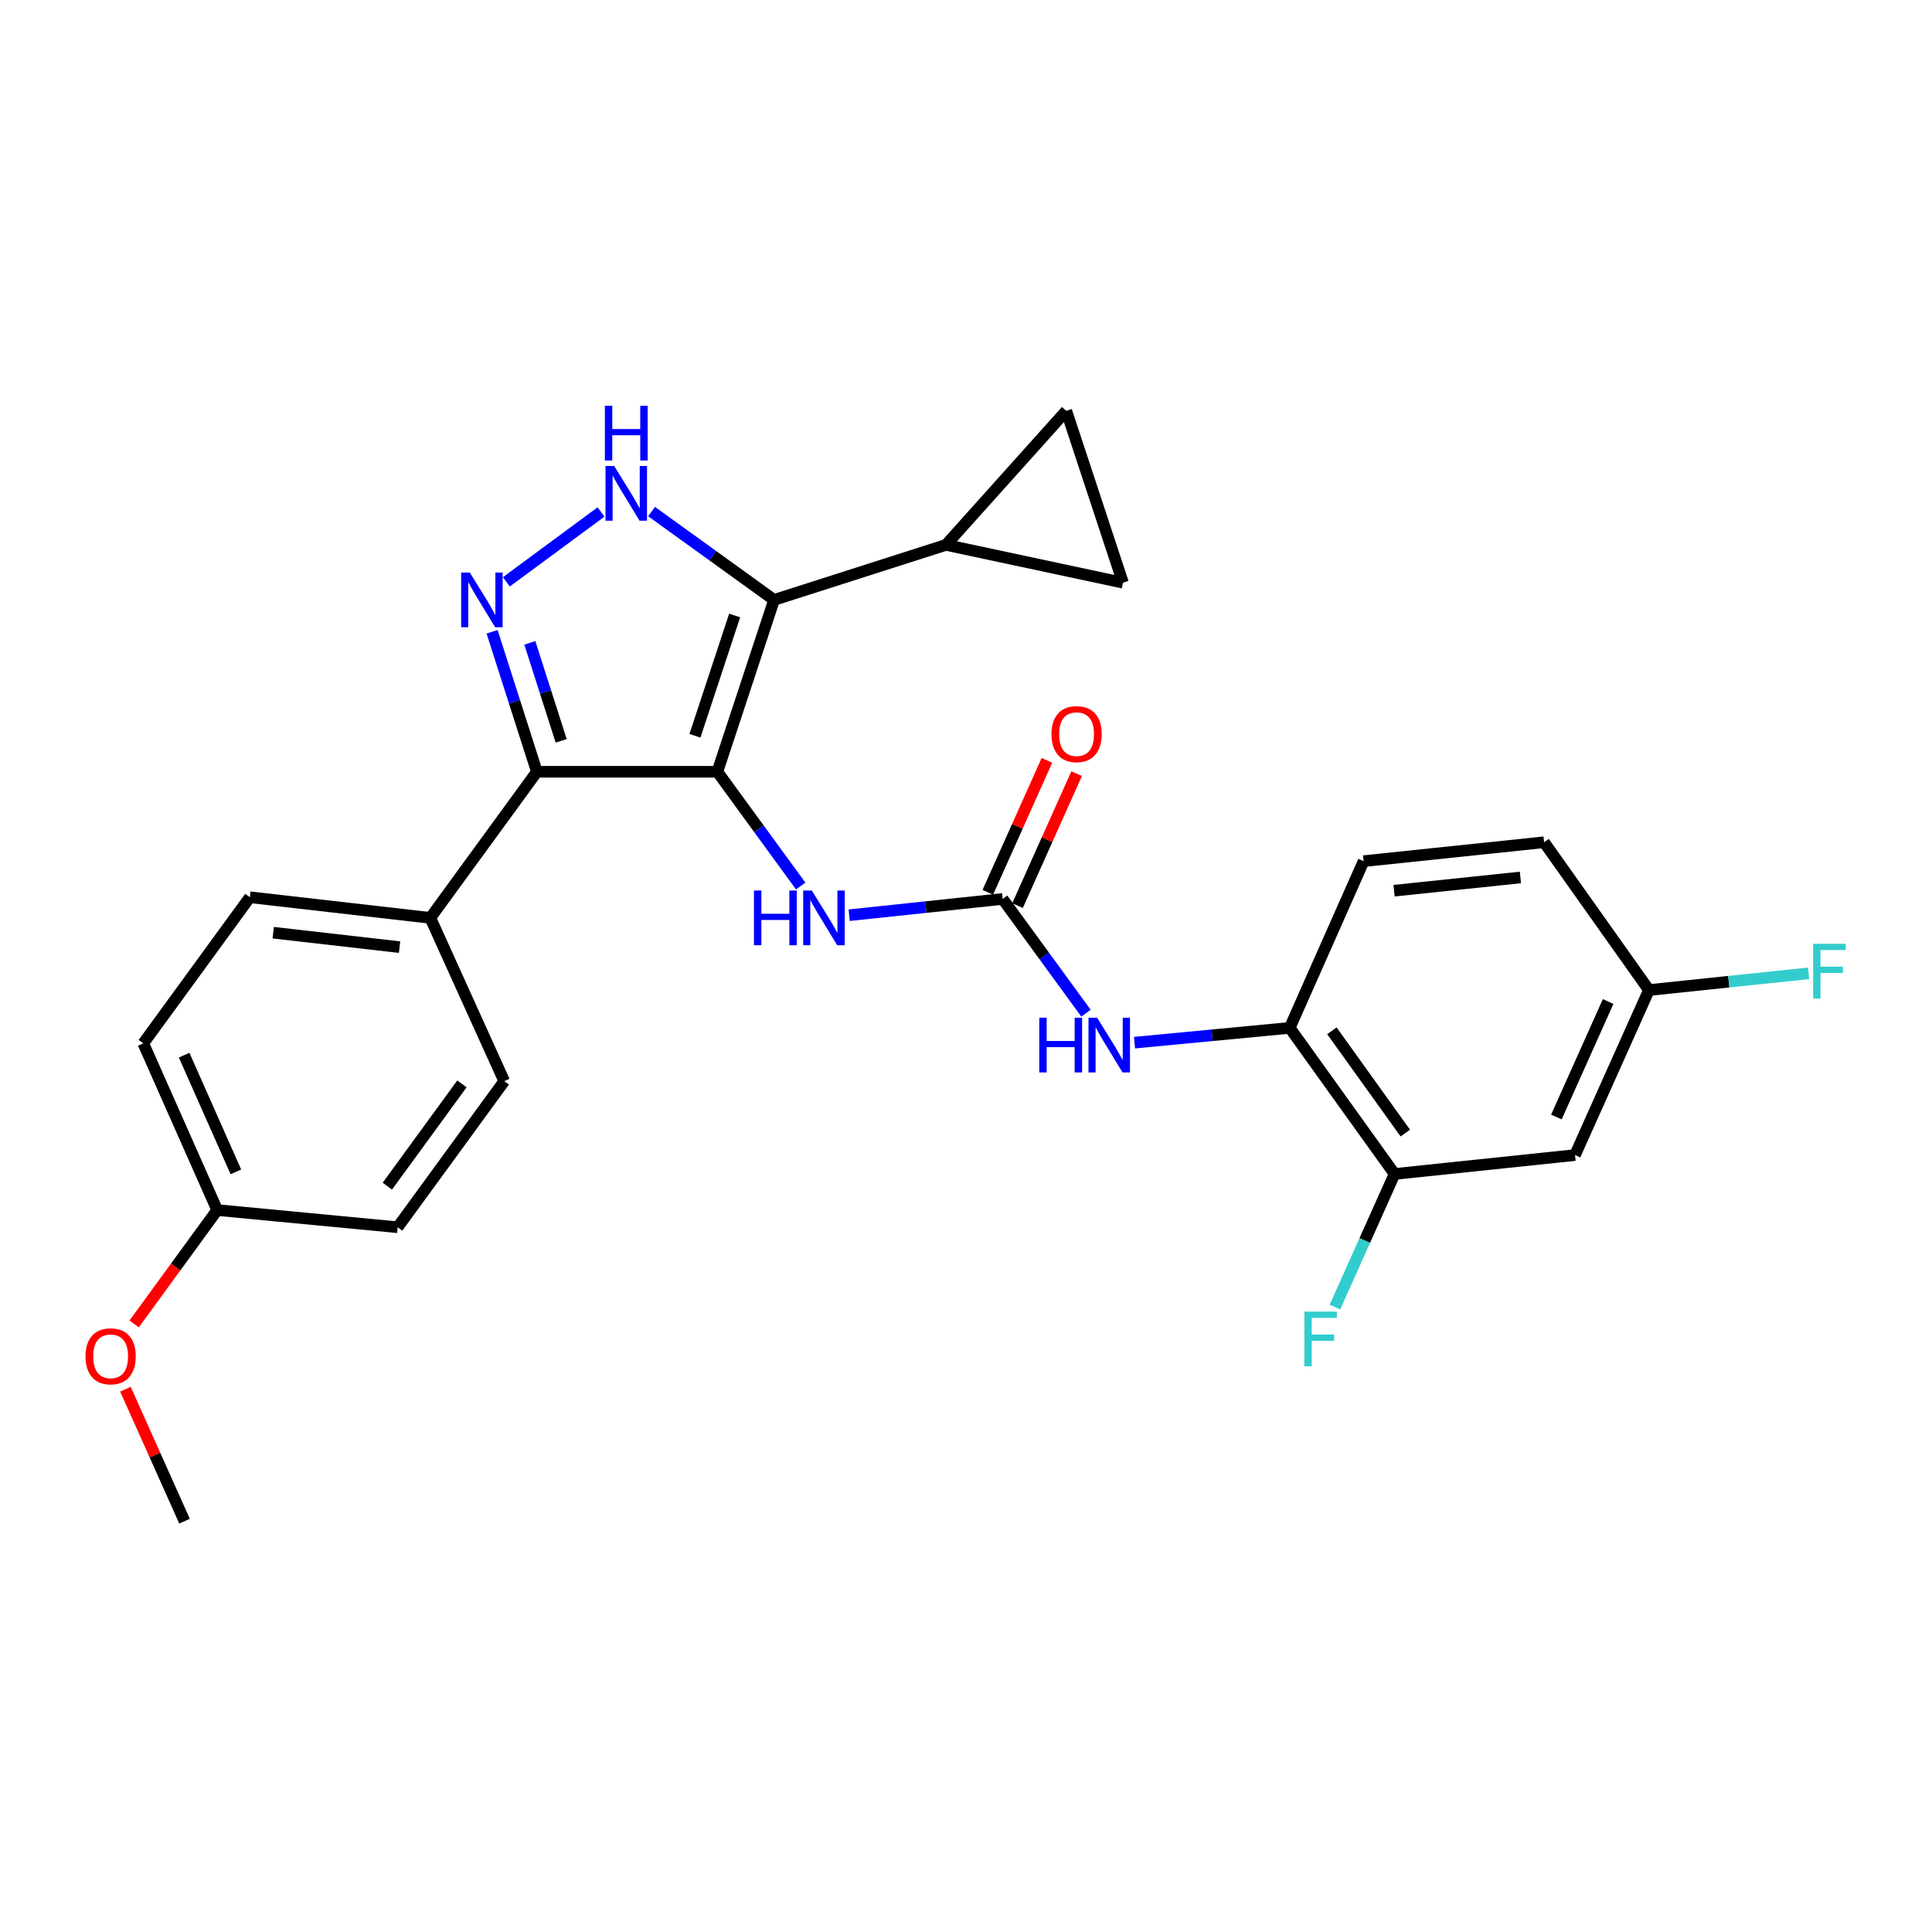 <?xml version='1.0' encoding='iso-8859-1'?>
<svg version='1.1' baseProfile='full'
              xmlns='http://www.w3.org/2000/svg'
                      xmlns:rdkit='http://www.rdkit.org/xml'
                      xmlns:xlink='http://www.w3.org/1999/xlink'
                  xml:space='preserve'
width='1000px' height='1000px' viewBox='0 0 1000 1000'>
<!-- END OF HEADER -->
<rect style='opacity:1.0;fill:#FFFFFF;stroke:none' width='1000' height='1000' x='0' y='0'> </rect>
<path class='bond-0' d='M 277.89,399.468 L 222.732,475.094' style='fill:none;fill-rule:evenodd;stroke:#000000;stroke-width:6px;stroke-linecap:butt;stroke-linejoin:miter;stroke-opacity:1' />
<path class='bond-1' d='M 277.89,399.468 L 371.306,399.468' style='fill:none;fill-rule:evenodd;stroke:#000000;stroke-width:6px;stroke-linecap:butt;stroke-linejoin:miter;stroke-opacity:1' />
<path class='bond-2' d='M 277.89,399.468 L 266.297,363.236' style='fill:none;fill-rule:evenodd;stroke:#000000;stroke-width:6px;stroke-linecap:butt;stroke-linejoin:miter;stroke-opacity:1' />
<path class='bond-2' d='M 266.297,363.236 L 254.704,327.004' style='fill:none;fill-rule:evenodd;stroke:#0000FF;stroke-width:6px;stroke-linecap:butt;stroke-linejoin:miter;stroke-opacity:1' />
<path class='bond-2' d='M 290.465,383.463 L 282.349,358.1' style='fill:none;fill-rule:evenodd;stroke:#000000;stroke-width:6px;stroke-linecap:butt;stroke-linejoin:miter;stroke-opacity:1' />
<path class='bond-2' d='M 282.349,358.1 L 274.234,332.738' style='fill:none;fill-rule:evenodd;stroke:#0000FF;stroke-width:6px;stroke-linecap:butt;stroke-linejoin:miter;stroke-opacity:1' />
<path class='bond-3' d='M 371.306,399.468 L 400.66,310.509' style='fill:none;fill-rule:evenodd;stroke:#000000;stroke-width:6px;stroke-linecap:butt;stroke-linejoin:miter;stroke-opacity:1' />
<path class='bond-3' d='M 359.704,380.843 L 380.252,318.572' style='fill:none;fill-rule:evenodd;stroke:#000000;stroke-width:6px;stroke-linecap:butt;stroke-linejoin:miter;stroke-opacity:1' />
<path class='bond-4' d='M 371.306,399.468 L 392.868,429.031' style='fill:none;fill-rule:evenodd;stroke:#000000;stroke-width:6px;stroke-linecap:butt;stroke-linejoin:miter;stroke-opacity:1' />
<path class='bond-4' d='M 392.868,429.031 L 414.43,458.594' style='fill:none;fill-rule:evenodd;stroke:#0000FF;stroke-width:6px;stroke-linecap:butt;stroke-linejoin:miter;stroke-opacity:1' />
<path class='bond-5' d='M 400.66,310.509 L 368.956,287.652' style='fill:none;fill-rule:evenodd;stroke:#000000;stroke-width:6px;stroke-linecap:butt;stroke-linejoin:miter;stroke-opacity:1' />
<path class='bond-5' d='M 368.956,287.652 L 337.252,264.794' style='fill:none;fill-rule:evenodd;stroke:#0000FF;stroke-width:6px;stroke-linecap:butt;stroke-linejoin:miter;stroke-opacity:1' />
<path class='bond-6' d='M 400.66,310.509 L 489.628,282.036' style='fill:none;fill-rule:evenodd;stroke:#000000;stroke-width:6px;stroke-linecap:butt;stroke-linejoin:miter;stroke-opacity:1' />
<path class='bond-7' d='M 311.092,264.993 L 262.083,301.167' style='fill:none;fill-rule:evenodd;stroke:#0000FF;stroke-width:6px;stroke-linecap:butt;stroke-linejoin:miter;stroke-opacity:1' />
<path class='bond-8' d='M 815.23,597.863 L 853.488,512.453' style='fill:none;fill-rule:evenodd;stroke:#000000;stroke-width:6px;stroke-linecap:butt;stroke-linejoin:miter;stroke-opacity:1' />
<path class='bond-8' d='M 805.588,578.162 L 832.368,518.375' style='fill:none;fill-rule:evenodd;stroke:#000000;stroke-width:6px;stroke-linecap:butt;stroke-linejoin:miter;stroke-opacity:1' />
<path class='bond-9' d='M 815.23,597.863 L 721.824,607.648' style='fill:none;fill-rule:evenodd;stroke:#000000;stroke-width:6px;stroke-linecap:butt;stroke-linejoin:miter;stroke-opacity:1' />
<path class='bond-10' d='M 439.53,473.711 L 479.256,469.506' style='fill:none;fill-rule:evenodd;stroke:#0000FF;stroke-width:6px;stroke-linecap:butt;stroke-linejoin:miter;stroke-opacity:1' />
<path class='bond-10' d='M 479.256,469.506 L 518.981,465.3' style='fill:none;fill-rule:evenodd;stroke:#000000;stroke-width:6px;stroke-linecap:butt;stroke-linejoin:miter;stroke-opacity:1' />
<path class='bond-11' d='M 518.981,465.3 L 540.543,494.863' style='fill:none;fill-rule:evenodd;stroke:#000000;stroke-width:6px;stroke-linecap:butt;stroke-linejoin:miter;stroke-opacity:1' />
<path class='bond-11' d='M 540.543,494.863 L 562.105,524.426' style='fill:none;fill-rule:evenodd;stroke:#0000FF;stroke-width:6px;stroke-linecap:butt;stroke-linejoin:miter;stroke-opacity:1' />
<path class='bond-12' d='M 526.672,468.745 L 541.97,434.595' style='fill:none;fill-rule:evenodd;stroke:#000000;stroke-width:6px;stroke-linecap:butt;stroke-linejoin:miter;stroke-opacity:1' />
<path class='bond-12' d='M 541.97,434.595 L 557.269,400.444' style='fill:none;fill-rule:evenodd;stroke:#FF0000;stroke-width:6px;stroke-linecap:butt;stroke-linejoin:miter;stroke-opacity:1' />
<path class='bond-12' d='M 511.291,461.855 L 526.59,427.704' style='fill:none;fill-rule:evenodd;stroke:#000000;stroke-width:6px;stroke-linecap:butt;stroke-linejoin:miter;stroke-opacity:1' />
<path class='bond-12' d='M 526.59,427.704 L 541.888,393.554' style='fill:none;fill-rule:evenodd;stroke:#FF0000;stroke-width:6px;stroke-linecap:butt;stroke-linejoin:miter;stroke-opacity:1' />
<path class='bond-13' d='M 587.225,539.68 L 627.39,535.856' style='fill:none;fill-rule:evenodd;stroke:#0000FF;stroke-width:6px;stroke-linecap:butt;stroke-linejoin:miter;stroke-opacity:1' />
<path class='bond-13' d='M 627.39,535.856 L 667.555,532.031' style='fill:none;fill-rule:evenodd;stroke:#000000;stroke-width:6px;stroke-linecap:butt;stroke-linejoin:miter;stroke-opacity:1' />
<path class='bond-14' d='M 853.488,512.453 L 799.219,435.947' style='fill:none;fill-rule:evenodd;stroke:#000000;stroke-width:6px;stroke-linecap:butt;stroke-linejoin:miter;stroke-opacity:1' />
<path class='bond-15' d='M 853.488,512.453 L 894.807,508.125' style='fill:none;fill-rule:evenodd;stroke:#000000;stroke-width:6px;stroke-linecap:butt;stroke-linejoin:miter;stroke-opacity:1' />
<path class='bond-15' d='M 894.807,508.125 L 936.126,503.796' style='fill:none;fill-rule:evenodd;stroke:#33CCCC;stroke-width:6px;stroke-linecap:butt;stroke-linejoin:miter;stroke-opacity:1' />
<path class='bond-16' d='M 799.219,435.947 L 705.804,445.731' style='fill:none;fill-rule:evenodd;stroke:#000000;stroke-width:6px;stroke-linecap:butt;stroke-linejoin:miter;stroke-opacity:1' />
<path class='bond-16' d='M 786.963,454.177 L 721.572,461.026' style='fill:none;fill-rule:evenodd;stroke:#000000;stroke-width:6px;stroke-linecap:butt;stroke-linejoin:miter;stroke-opacity:1' />
<path class='bond-17' d='M 222.732,475.094 L 129.326,464.411' style='fill:none;fill-rule:evenodd;stroke:#000000;stroke-width:6px;stroke-linecap:butt;stroke-linejoin:miter;stroke-opacity:1' />
<path class='bond-17' d='M 206.806,490.236 L 141.422,482.758' style='fill:none;fill-rule:evenodd;stroke:#000000;stroke-width:6px;stroke-linecap:butt;stroke-linejoin:miter;stroke-opacity:1' />
<path class='bond-18' d='M 222.732,475.094 L 260.99,559.606' style='fill:none;fill-rule:evenodd;stroke:#000000;stroke-width:6px;stroke-linecap:butt;stroke-linejoin:miter;stroke-opacity:1' />
<path class='bond-19' d='M 489.628,282.036 L 581.255,301.614' style='fill:none;fill-rule:evenodd;stroke:#000000;stroke-width:6px;stroke-linecap:butt;stroke-linejoin:miter;stroke-opacity:1' />
<path class='bond-20' d='M 489.628,282.036 L 551.902,212.646' style='fill:none;fill-rule:evenodd;stroke:#000000;stroke-width:6px;stroke-linecap:butt;stroke-linejoin:miter;stroke-opacity:1' />
<path class='bond-21' d='M 129.326,464.411 L 74.168,540.037' style='fill:none;fill-rule:evenodd;stroke:#000000;stroke-width:6px;stroke-linecap:butt;stroke-linejoin:miter;stroke-opacity:1' />
<path class='bond-22' d='M 74.168,540.037 L 112.426,626.327' style='fill:none;fill-rule:evenodd;stroke:#000000;stroke-width:6px;stroke-linecap:butt;stroke-linejoin:miter;stroke-opacity:1' />
<path class='bond-22' d='M 95.314,546.149 L 122.094,606.553' style='fill:none;fill-rule:evenodd;stroke:#000000;stroke-width:6px;stroke-linecap:butt;stroke-linejoin:miter;stroke-opacity:1' />
<path class='bond-23' d='M 112.426,626.327 L 205.832,635.222' style='fill:none;fill-rule:evenodd;stroke:#000000;stroke-width:6px;stroke-linecap:butt;stroke-linejoin:miter;stroke-opacity:1' />
<path class='bond-24' d='M 112.426,626.327 L 90.923,655.805' style='fill:none;fill-rule:evenodd;stroke:#000000;stroke-width:6px;stroke-linecap:butt;stroke-linejoin:miter;stroke-opacity:1' />
<path class='bond-24' d='M 90.923,655.805 L 69.42,685.284' style='fill:none;fill-rule:evenodd;stroke:#FF0000;stroke-width:6px;stroke-linecap:butt;stroke-linejoin:miter;stroke-opacity:1' />
<path class='bond-25' d='M 205.832,635.222 L 260.99,559.606' style='fill:none;fill-rule:evenodd;stroke:#000000;stroke-width:6px;stroke-linecap:butt;stroke-linejoin:miter;stroke-opacity:1' />
<path class='bond-25' d='M 200.49,613.947 L 239.1,561.016' style='fill:none;fill-rule:evenodd;stroke:#000000;stroke-width:6px;stroke-linecap:butt;stroke-linejoin:miter;stroke-opacity:1' />
<path class='bond-26' d='M 64.925,719.043 L 80.22,753.199' style='fill:none;fill-rule:evenodd;stroke:#FF0000;stroke-width:6px;stroke-linecap:butt;stroke-linejoin:miter;stroke-opacity:1' />
<path class='bond-26' d='M 80.22,753.199 L 95.516,787.354' style='fill:none;fill-rule:evenodd;stroke:#000000;stroke-width:6px;stroke-linecap:butt;stroke-linejoin:miter;stroke-opacity:1' />
<path class='bond-27' d='M 581.255,301.614 L 551.902,212.646' style='fill:none;fill-rule:evenodd;stroke:#000000;stroke-width:6px;stroke-linecap:butt;stroke-linejoin:miter;stroke-opacity:1' />
<path class='bond-28' d='M 705.804,445.731 L 667.555,532.031' style='fill:none;fill-rule:evenodd;stroke:#000000;stroke-width:6px;stroke-linecap:butt;stroke-linejoin:miter;stroke-opacity:1' />
<path class='bond-29' d='M 667.555,532.031 L 721.824,607.648' style='fill:none;fill-rule:evenodd;stroke:#000000;stroke-width:6px;stroke-linecap:butt;stroke-linejoin:miter;stroke-opacity:1' />
<path class='bond-29' d='M 689.388,533.547 L 727.376,586.479' style='fill:none;fill-rule:evenodd;stroke:#000000;stroke-width:6px;stroke-linecap:butt;stroke-linejoin:miter;stroke-opacity:1' />
<path class='bond-30' d='M 721.824,607.648 L 706.391,642.098' style='fill:none;fill-rule:evenodd;stroke:#000000;stroke-width:6px;stroke-linecap:butt;stroke-linejoin:miter;stroke-opacity:1' />
<path class='bond-30' d='M 706.391,642.098 L 690.958,676.549' style='fill:none;fill-rule:evenodd;stroke:#33CCCC;stroke-width:6px;stroke-linecap:butt;stroke-linejoin:miter;stroke-opacity:1' />
<path  class='atom-3' d='M 317.894 241.191
L 327.174 256.191
Q 328.094 257.671, 329.574 260.351
Q 331.054 263.031, 331.134 263.191
L 331.134 241.191
L 334.894 241.191
L 334.894 269.511
L 331.014 269.511
L 321.054 253.111
Q 319.894 251.191, 318.654 248.991
Q 317.454 246.791, 317.094 246.111
L 317.094 269.511
L 313.414 269.511
L 313.414 241.191
L 317.894 241.191
' fill='#0000FF'/>
<path  class='atom-3' d='M 313.074 210.039
L 316.914 210.039
L 316.914 222.079
L 331.394 222.079
L 331.394 210.039
L 335.234 210.039
L 335.234 238.359
L 331.394 238.359
L 331.394 225.279
L 316.914 225.279
L 316.914 238.359
L 313.074 238.359
L 313.074 210.039
' fill='#0000FF'/>
<path  class='atom-4' d='M 243.167 296.349
L 252.447 311.349
Q 253.367 312.829, 254.847 315.509
Q 256.327 318.189, 256.407 318.349
L 256.407 296.349
L 260.167 296.349
L 260.167 324.669
L 256.287 324.669
L 246.327 308.269
Q 245.167 306.349, 243.927 304.149
Q 242.727 301.949, 242.367 301.269
L 242.367 324.669
L 238.687 324.669
L 238.687 296.349
L 243.167 296.349
' fill='#0000FF'/>
<path  class='atom-6' d='M 390.244 460.934
L 394.084 460.934
L 394.084 472.974
L 408.564 472.974
L 408.564 460.934
L 412.404 460.934
L 412.404 489.254
L 408.564 489.254
L 408.564 476.174
L 394.084 476.174
L 394.084 489.254
L 390.244 489.254
L 390.244 460.934
' fill='#0000FF'/>
<path  class='atom-6' d='M 420.204 460.934
L 429.484 475.934
Q 430.404 477.414, 431.884 480.094
Q 433.364 482.774, 433.444 482.934
L 433.444 460.934
L 437.204 460.934
L 437.204 489.254
L 433.324 489.254
L 423.364 472.854
Q 422.204 470.934, 420.964 468.734
Q 419.764 466.534, 419.404 465.854
L 419.404 489.254
L 415.724 489.254
L 415.724 460.934
L 420.204 460.934
' fill='#0000FF'/>
<path  class='atom-8' d='M 537.919 526.766
L 541.759 526.766
L 541.759 538.806
L 556.239 538.806
L 556.239 526.766
L 560.079 526.766
L 560.079 555.086
L 556.239 555.086
L 556.239 542.006
L 541.759 542.006
L 541.759 555.086
L 537.919 555.086
L 537.919 526.766
' fill='#0000FF'/>
<path  class='atom-8' d='M 567.879 526.766
L 577.159 541.766
Q 578.079 543.246, 579.559 545.926
Q 581.039 548.606, 581.119 548.766
L 581.119 526.766
L 584.879 526.766
L 584.879 555.086
L 580.999 555.086
L 571.039 538.686
Q 569.879 536.766, 568.639 534.566
Q 567.439 532.366, 567.079 531.686
L 567.079 555.086
L 563.399 555.086
L 563.399 526.766
L 567.879 526.766
' fill='#0000FF'/>
<path  class='atom-9' d='M 544.239 379.979
Q 544.239 373.179, 547.599 369.379
Q 550.959 365.579, 557.239 365.579
Q 563.519 365.579, 566.879 369.379
Q 570.239 373.179, 570.239 379.979
Q 570.239 386.859, 566.839 390.779
Q 563.439 394.659, 557.239 394.659
Q 550.999 394.659, 547.599 390.779
Q 544.239 386.899, 544.239 379.979
M 557.239 391.459
Q 561.559 391.459, 563.879 388.579
Q 566.239 385.659, 566.239 379.979
Q 566.239 374.419, 563.879 371.619
Q 561.559 368.779, 557.239 368.779
Q 552.919 368.779, 550.559 371.579
Q 548.239 374.379, 548.239 379.979
Q 548.239 385.699, 550.559 388.579
Q 552.919 391.459, 557.239 391.459
' fill='#FF0000'/>
<path  class='atom-19' d='M 44.267 702.024
Q 44.267 695.224, 47.627 691.424
Q 50.987 687.624, 57.267 687.624
Q 63.547 687.624, 66.907 691.424
Q 70.267 695.224, 70.267 702.024
Q 70.267 708.904, 66.867 712.824
Q 63.467 716.704, 57.267 716.704
Q 51.027 716.704, 47.627 712.824
Q 44.267 708.944, 44.267 702.024
M 57.267 713.504
Q 61.587 713.504, 63.907 710.624
Q 66.267 707.704, 66.267 702.024
Q 66.267 696.464, 63.907 693.664
Q 61.587 690.824, 57.267 690.824
Q 52.947 690.824, 50.587 693.624
Q 48.267 696.424, 48.267 702.024
Q 48.267 707.744, 50.587 710.624
Q 52.947 713.504, 57.267 713.504
' fill='#FF0000'/>
<path  class='atom-26' d='M 675.146 678.889
L 691.986 678.889
L 691.986 682.129
L 678.946 682.129
L 678.946 690.729
L 690.546 690.729
L 690.546 694.009
L 678.946 694.009
L 678.946 707.209
L 675.146 707.209
L 675.146 678.889
' fill='#33CCCC'/>
<path  class='atom-27' d='M 938.474 488.508
L 955.314 488.508
L 955.314 491.748
L 942.274 491.748
L 942.274 500.348
L 953.874 500.348
L 953.874 503.628
L 942.274 503.628
L 942.274 516.828
L 938.474 516.828
L 938.474 488.508
' fill='#33CCCC'/>
</svg>
